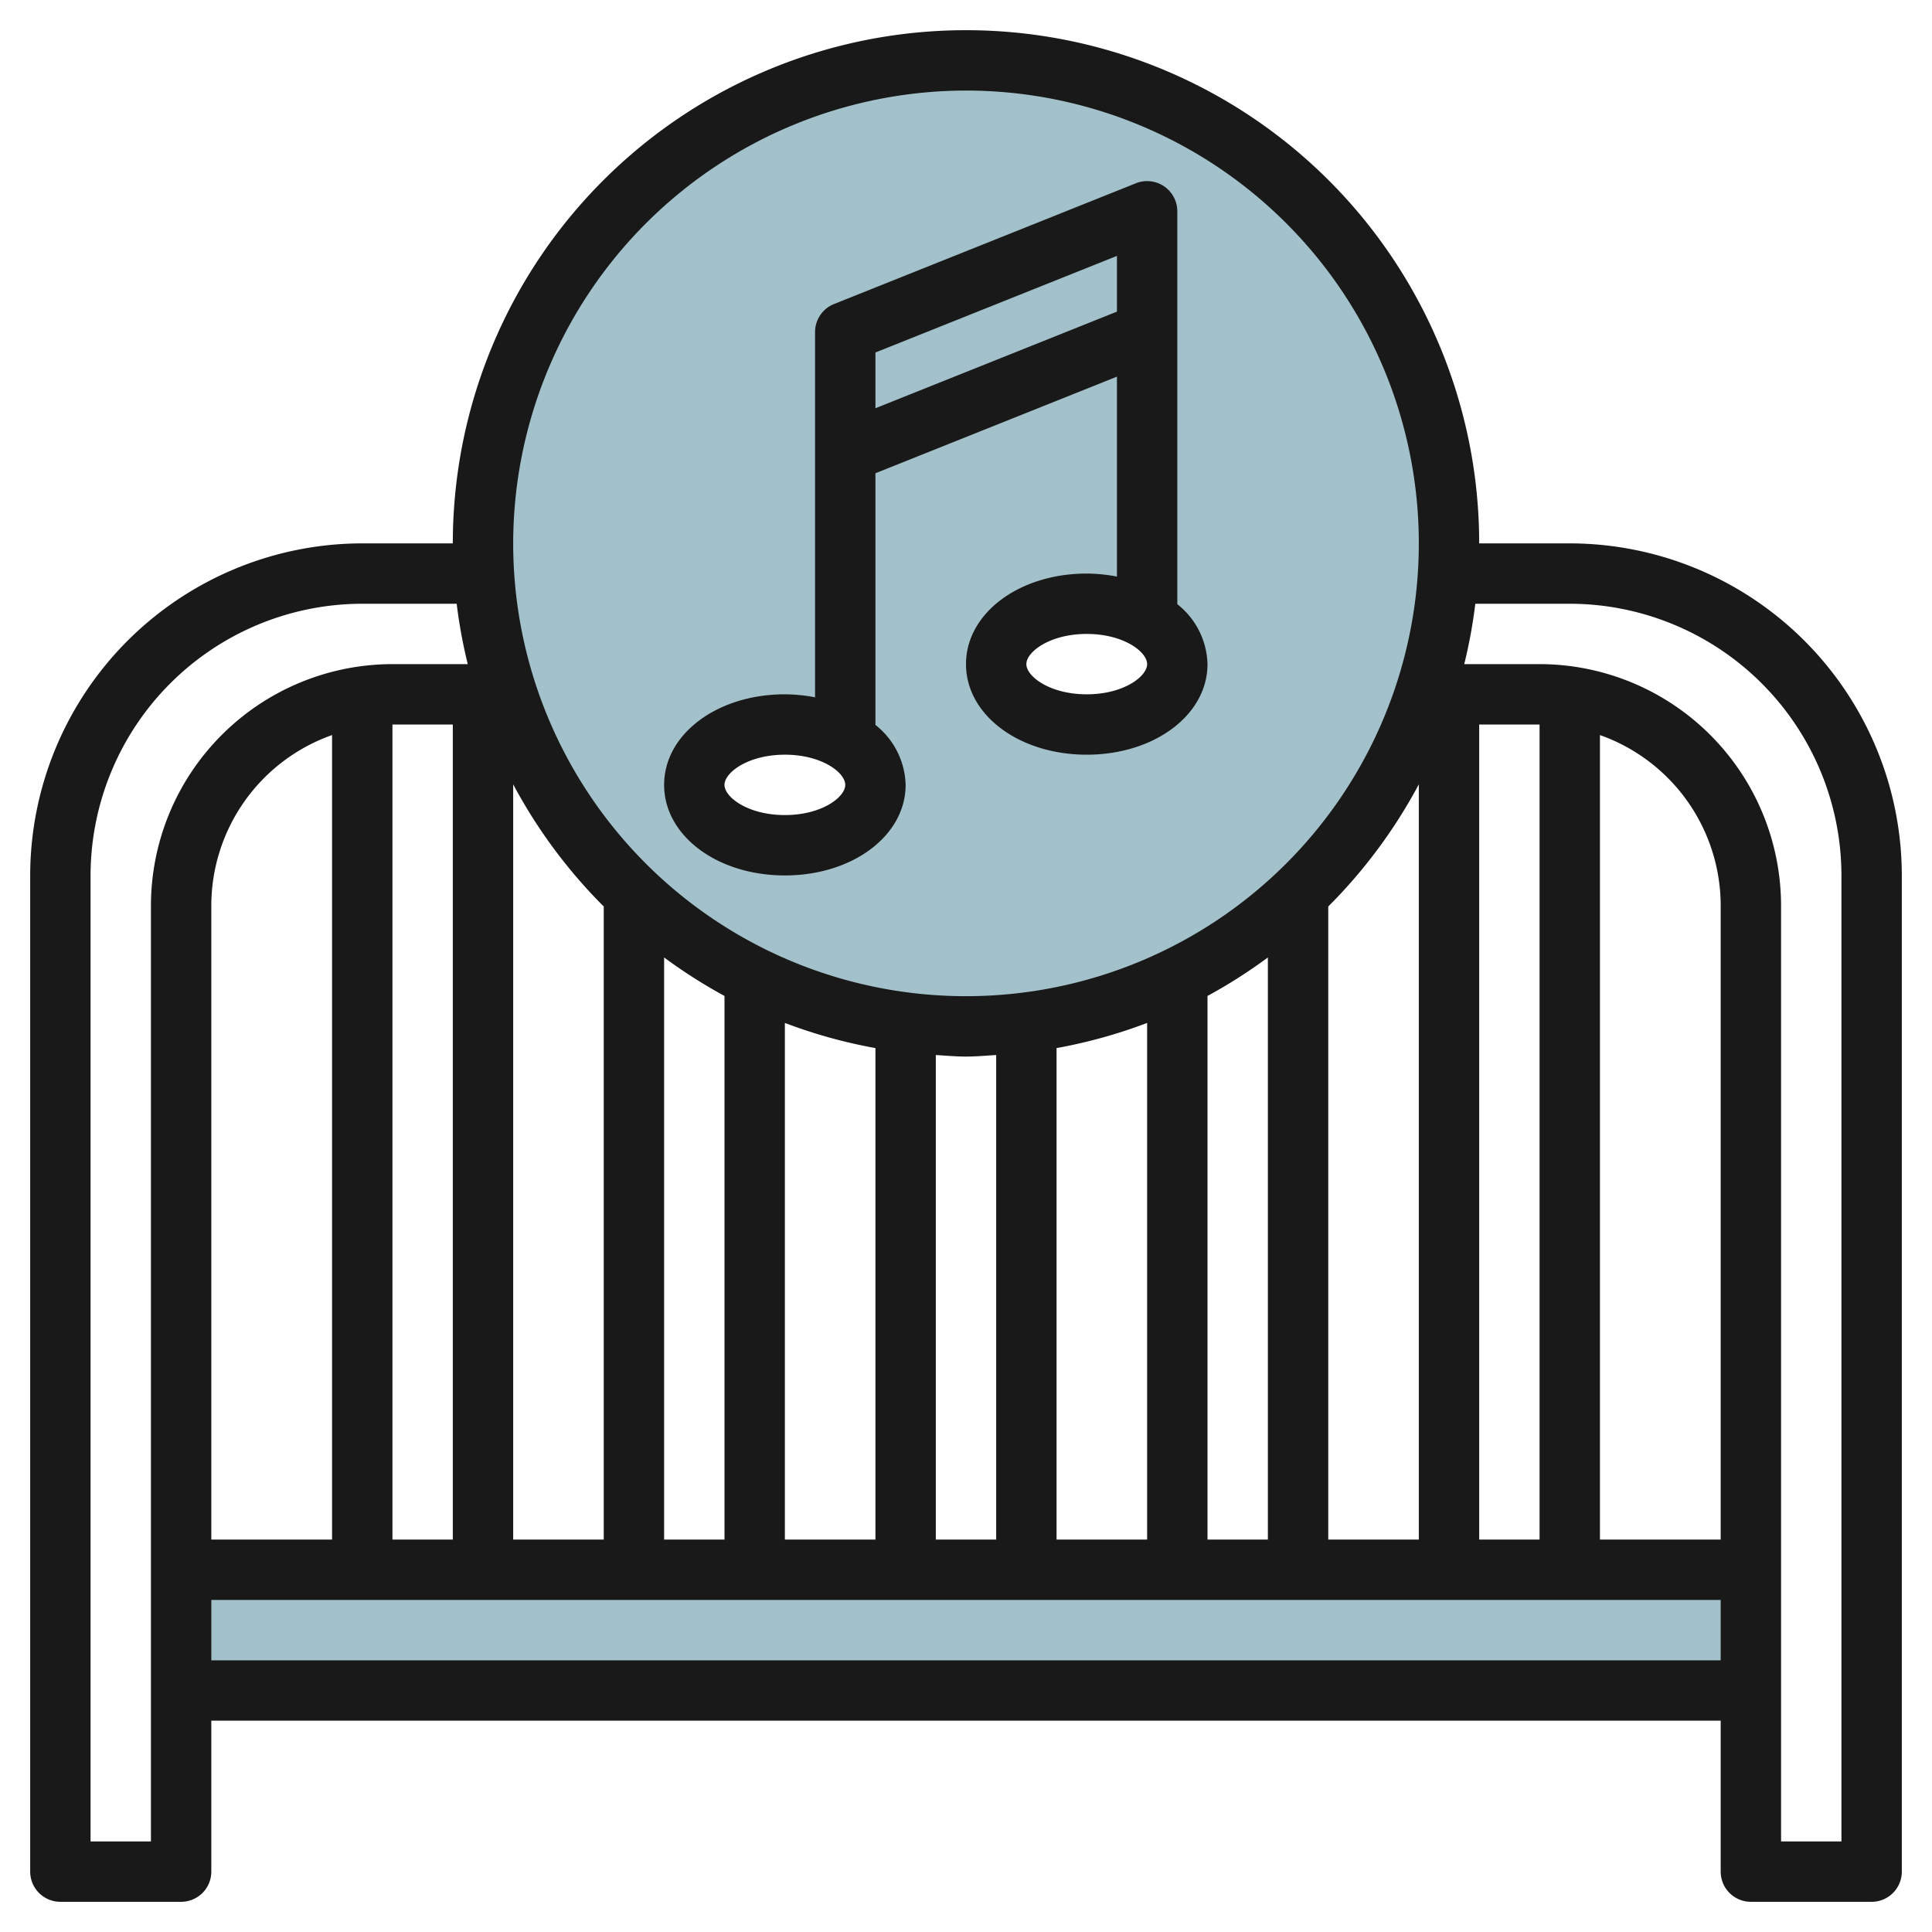 <svg height="512" viewBox="0 0 64 64" width="512" xmlns="http://www.w3.org/2000/svg"><g id="Layer_9" data-name="Layer 9"><path d="m6 52h52v4h-52z" fill="#a3c1ca"/><path d="m32 2a16 16 0 1 0 16 16 16 16 0 0 0 -16-16zm-6 26c-1.657 0-3-.895-3-2s1.343-2 3-2 3 .895 3 2-1.343 2-3 2zm10-4c-1.657 0-3-.895-3-2s1.343-2 3-2 3 .895 3 2-1.343 2-3 2z" fill="#a3c1ca"/><g fill="#191919"><path d="m26 29c2.243 0 4-1.318 4-3a2.615 2.615 0 0 0 -1-1.986v-8.337l8-3.2v6.623a5.388 5.388 0 0 0 -1-.1c-2.243 0-4 1.318-4 3s1.757 3 4 3 4-1.318 4-3a2.615 2.615 0 0 0 -1-1.986v-13.014a1 1 0 0 0 -1.372-.929l-10 4a1 1 0 0 0 -.628.929v12.1a5.388 5.388 0 0 0 -1-.1c-2.243 0-4 1.318-4 3s1.757 3 4 3zm10-6c-1.221 0-2-.592-2-1s.779-1 2-1 2 .592 2 1-.779 1-2 1zm1-14.523v1.846l-8 3.2v-1.846zm-11 16.523c1.221 0 2 .592 2 1s-.779 1-2 1-2-.592-2-1 .779-1 2-1z"/><path d="m52 18h-3a17 17 0 0 0 -34 0h-3a11.013 11.013 0 0 0 -11 11v33a1 1 0 0 0 1 1h4a1 1 0 0 0 1-1v-5h50v5a1 1 0 0 0 1 1h4a1 1 0 0 0 1-1v-33a11.013 11.013 0 0 0 -11-11zm5 33h-4v-26.65a6 6 0 0 1 4 5.65zm-6 0h-2v-27h2zm-44 0v-21a6 6 0 0 1 4-5.65v26.65zm6-27h2v27h-2zm4 1.983a17.091 17.091 0 0 0 3 4.046v20.971h-3zm5 5.734a17.058 17.058 0 0 0 2 1.275v18.008h-2zm4 2.169a16.865 16.865 0 0 0 3 .833v16.281h-3zm5 1.063c.333.02.662.051 1 .051s.667-.031 1-.051v16.051h-2zm4-.23a16.865 16.865 0 0 0 3-.833v17.114h-3zm5-1.727a17.058 17.058 0 0 0 2-1.275v19.283h-2zm4-2.963a17.091 17.091 0 0 0 3-4.046v25.017h-3zm-12-27.029a15 15 0 1 1 -15 15 15.017 15.017 0 0 1 15-15zm-27 27v31h-2v-32a9.011 9.011 0 0 1 9-9h3.128a16.907 16.907 0 0 0 .367 2h-2.495a8.009 8.009 0 0 0 -8 8zm2 25v-2h50v2zm54 6h-2v-31a8.009 8.009 0 0 0 -8-8h-2.495a16.907 16.907 0 0 0 .367-2h3.128a9.011 9.011 0 0 1 9 9z"/></g></g></svg>
